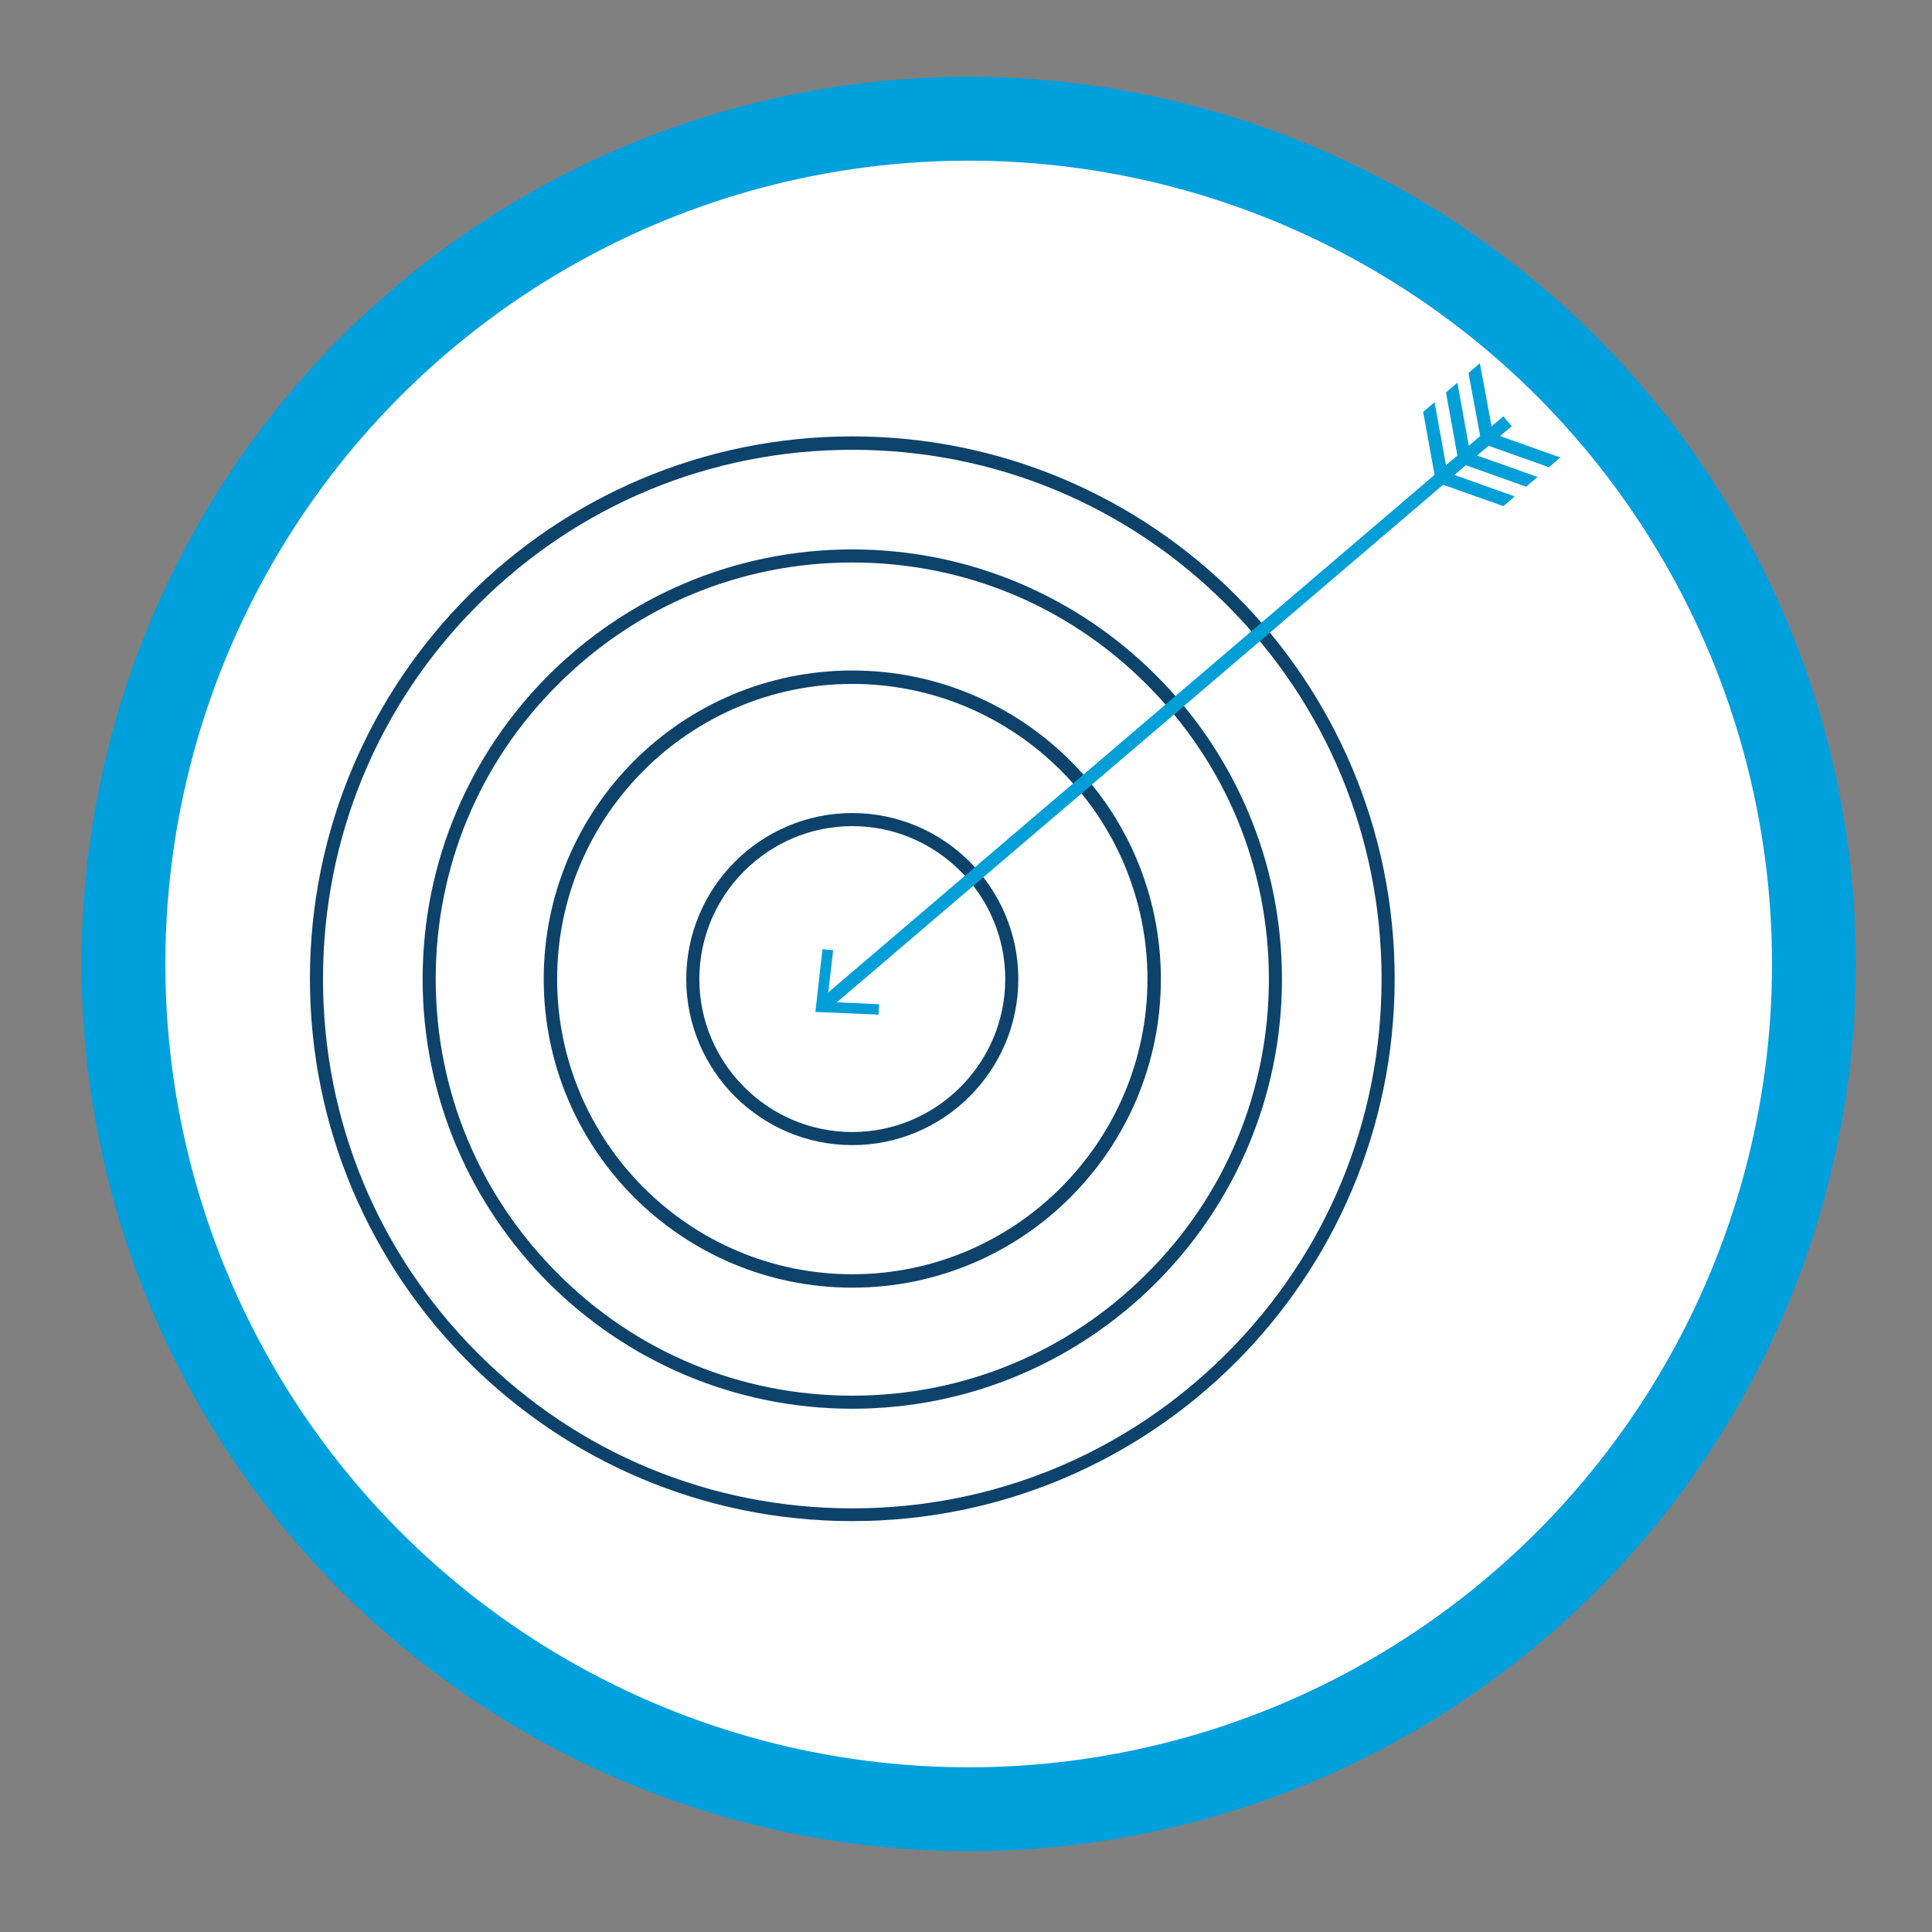 <?xml version="1.0" encoding="UTF-8"?>
<svg id="Layer_1" xmlns="http://www.w3.org/2000/svg" xmlns:xlink="http://www.w3.org/1999/xlink" version="1.1" viewBox="0 0 576 576">
  <rect x="0" y="0" width="576" height="576" fill="#808080" stroke="none"/>
  <!-- Generator: Adobe Illustrator 29.3.1, SVG Export Plug-In . SVG Version: 2.1.0 Build 151)  -->
<defs>
    <style>
      .st0 {
        fill: #fff;
        stroke: #00a0dd;
        stroke-width: 25px;
      }

      .st0, .st1 {
        stroke-linecap: round;
        stroke-linejoin: round;
      }

      .st1 {
        fill: none;
        stroke: #009fd7;
        stroke-width: 3.9px;
      }

      .st2 {
        fill: #009fd7;
      }

      .st3 {
        fill: #0d436b;
      }
    </style>
  </defs>
  <circle class="st0" cx="288.8" cy="287.4" r="252"/>
  <g id="art">
    <g>
      <path class="st3" d="M254.1,134.1c42.2,0,81.8,16.4,111.6,46.2,29.8,29.8,46.2,69.4,46.2,111.6s-16.4,81.8-46.2,111.6c-29.8,29.8-69.4,46.2-111.6,46.2s-81.8-16.4-111.6-46.2c-29.8-29.8-46.2-69.4-46.2-111.6s16.4-81.8,46.2-111.6c29.8-29.8,69.4-46.2,111.6-46.2M254.1,130.1c-89.3,0-161.7,72.4-161.7,161.7s72.4,161.7,161.7,161.7,161.7-72.4,161.7-161.7-72.4-161.7-161.7-161.7h0Z"/>
      <path class="st3" d="M254.1,167.7c33.2,0,64.4,12.9,87.8,36.4,23.5,23.5,36.4,54.6,36.4,87.8s-12.9,64.4-36.4,87.8c-23.5,23.5-54.6,36.4-87.8,36.4s-64.4-12.9-87.8-36.4c-23.5-23.5-36.4-54.6-36.4-87.8s12.9-64.4,36.4-87.8c23.5-23.5,54.6-36.4,87.8-36.4M254.1,163.8c-70.8,0-128.1,57.4-128.1,128.1s57.4,128.1,128.1,128.1,128.1-57.4,128.1-128.1-57.4-128.1-128.1-128.1h0Z"/>
      <path class="st3" d="M254.1,203.9c48.5,0,88,39.5,88,88s-39.5,88-88,88-88-39.5-88-88,39.5-88,88-88M254.1,199.9c-50.8,0-92,41.2-92,92s41.2,92,92,92,92-41.2,92-92-41.2-92-92-92h0Z"/>
      <path class="st3" d="M254.1,246.3c25.1,0,45.6,20.5,45.6,45.6s-20.5,45.6-45.6,45.6-45.6-20.5-45.6-45.6,20.5-45.6,45.6-45.6M254.1,242.4c-27.3,0-49.5,22.2-49.5,49.5s22.2,49.5,49.5,49.5,49.5-22.2,49.5-49.5-22.2-49.5-49.5-49.5h0Z"/>
      <g>
        <line class="st1" x1="245.7" y1="299.5" x2="430.2" y2="142"/>
        <polygon class="st2" points="261.9 302.5 262.1 299.4 246.6 298.7 248.4 283.3 245.2 283 243.1 301.7 261.9 302.5"/>
        <polygon class="st2" points="427.7 141.6 424.3 122.8 427.7 119.9 431.1 138.7 434.5 135.8 431.1 117 434.5 114.1 437.9 132.9 441.3 130 437.8 111.2 441.2 108.3 444.7 127.1 448.2 124.1 450.7 127.1 447.2 130 465.2 136.4 461.8 139.3 443.8 132.9 440.4 135.8 458.4 142.2 455 145.1 437 138.7 433.6 141.6 451.6 148 448.2 150.9 430.2 144.5 427.7 141.6"/>
      </g>
    </g>
  </g>
</svg>